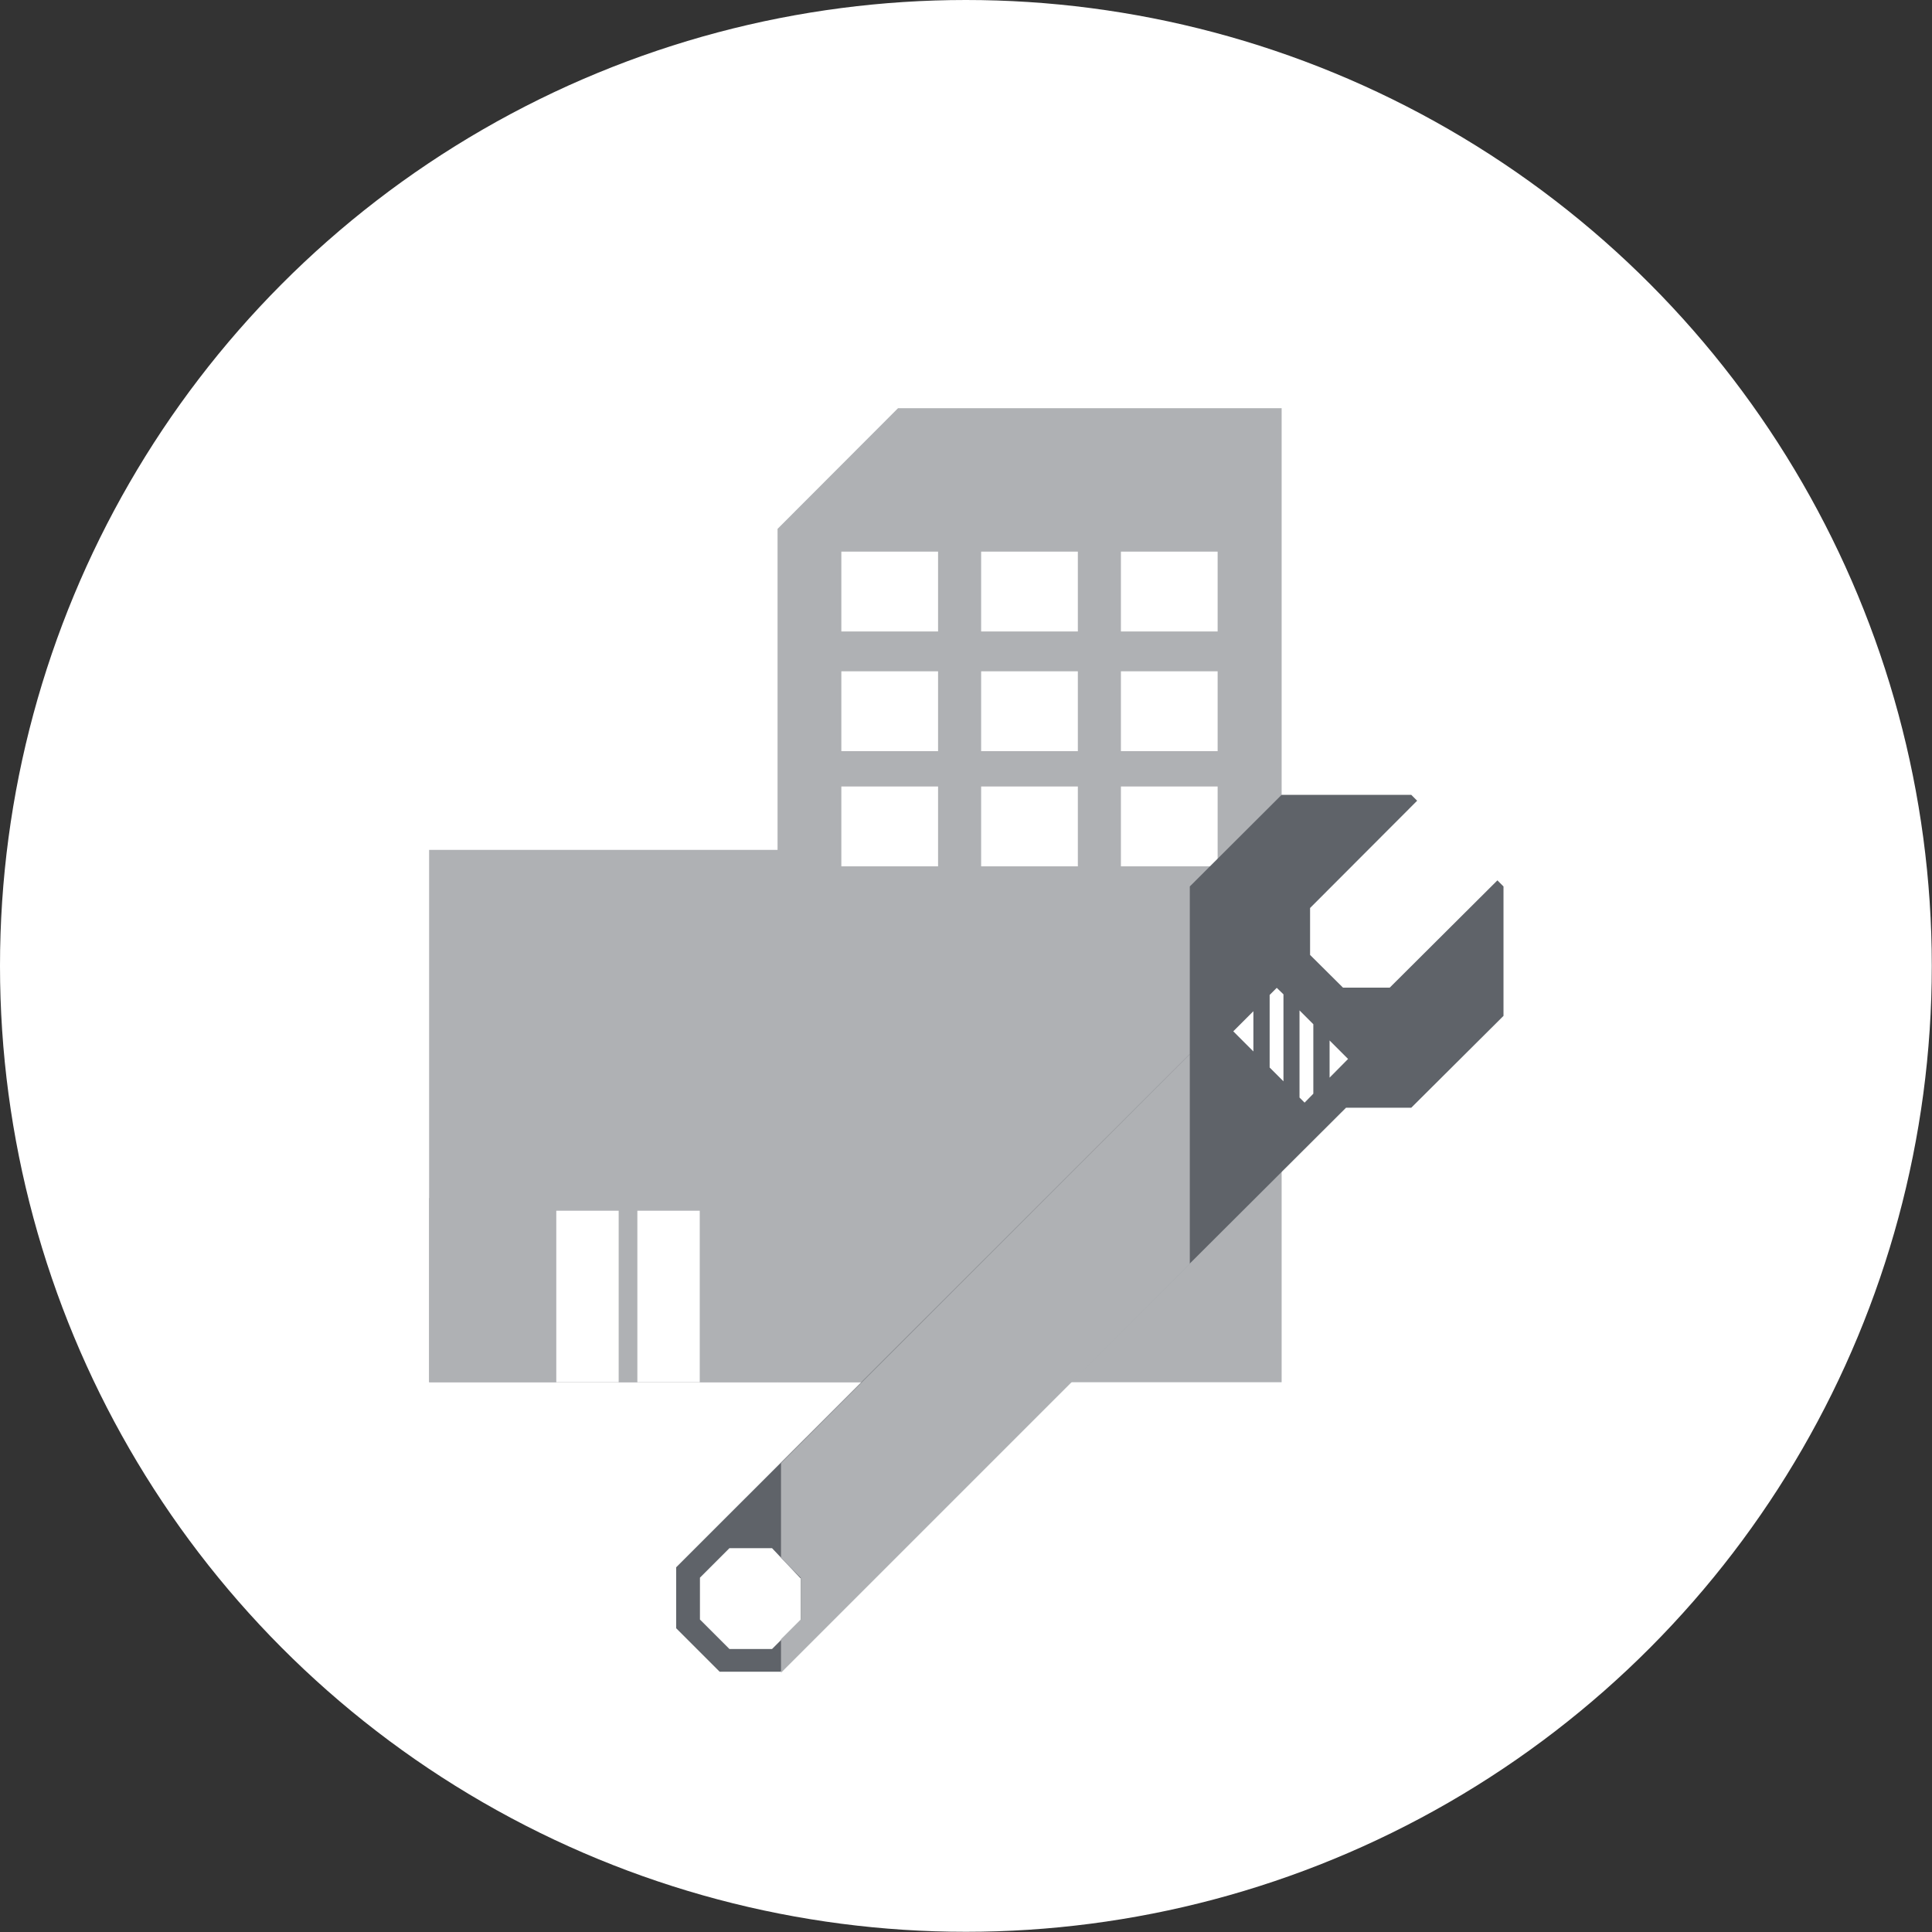 <svg xmlns="http://www.w3.org/2000/svg" viewBox="0 0 95.09 95.09"><rect x="0" y="0" width="95.09" height="95.09" fill="#333333" stroke="none"/><defs><style>.a{isolation:isolate;}.b{fill:#fff;}.c,.d{fill:#afb1b4;}.d{mix-blend-mode:multiply;}.e{fill:#5f6369;}</style></defs><g class="a"><circle class="b" cx="47.54" cy="47.54" r="47.54"/><rect class="c" x="21.12" y="41.83" width="30.78" height="26.2"/><polygon class="d" points="21.12 58.98 21.12 68.03 38.27 68.03 38.27 41.83 21.12 58.98"/><polygon class="c" points="44.2 20.09 38.27 26.03 38.27 68.03 63.08 68.03 63.08 20.09 44.2 20.09"/><rect class="b" x="41.41" y="27.15" width="4.76" height="3.93"/><rect class="b" x="55.17" y="27.15" width="4.76" height="3.93"/><rect class="b" x="48.29" y="27.15" width="4.76" height="3.93"/><rect class="b" x="41.41" y="33.04" width="4.76" height="3.93"/><rect class="b" x="55.17" y="33.04" width="4.76" height="3.93"/><rect class="b" x="48.29" y="33.04" width="4.76" height="3.93"/><rect class="b" x="41.41" y="38.71" width="4.76" height="3.93"/><rect class="b" x="55.17" y="38.71" width="4.76" height="3.93"/><rect class="b" x="48.29" y="38.71" width="4.76" height="3.93"/><path class="e" d="M64.48,44.69l5.27-5.28-.29-.29H63.08l-4.52,4.51v8.25L35.42,75l-2.14,2.14v3l2.14,2.14h3l2.14-2.14L66.25,54.52h3.21L74,50V43.63l-.3-.3L68.4,48.61H66.1L64.48,47Zm-25.07,33v2.06L38,81.16H35.9l-1.45-1.45V77.65L35.9,76.2H38Z"/><polygon class="b" points="61.69 49.77 60.7 50.76 61.69 51.75 61.69 49.77"/><polygon class="b" points="62.49 52.54 63.17 53.22 63.17 48.94 62.84 48.62 62.49 48.97 62.49 52.54"/><polygon class="b" points="65.44 53.04 66.35 52.12 65.44 51.21 65.44 53.04"/><polygon class="b" points="64.64 50.41 63.96 49.73 63.96 54.02 64.21 54.27 64.64 53.83 64.64 50.41"/><polygon class="d" points="58.56 62.21 58.56 51.88 38.44 72.01 38.44 76.68 39.41 77.65 39.41 79.71 38.44 80.68 38.44 82.33 40.58 80.19 58.56 62.21"/><rect class="b" x="27.38" y="59.59" width="3.07" height="8.44"/><rect class="b" x="31.37" y="59.59" width="3.07" height="8.44"/></g></svg>